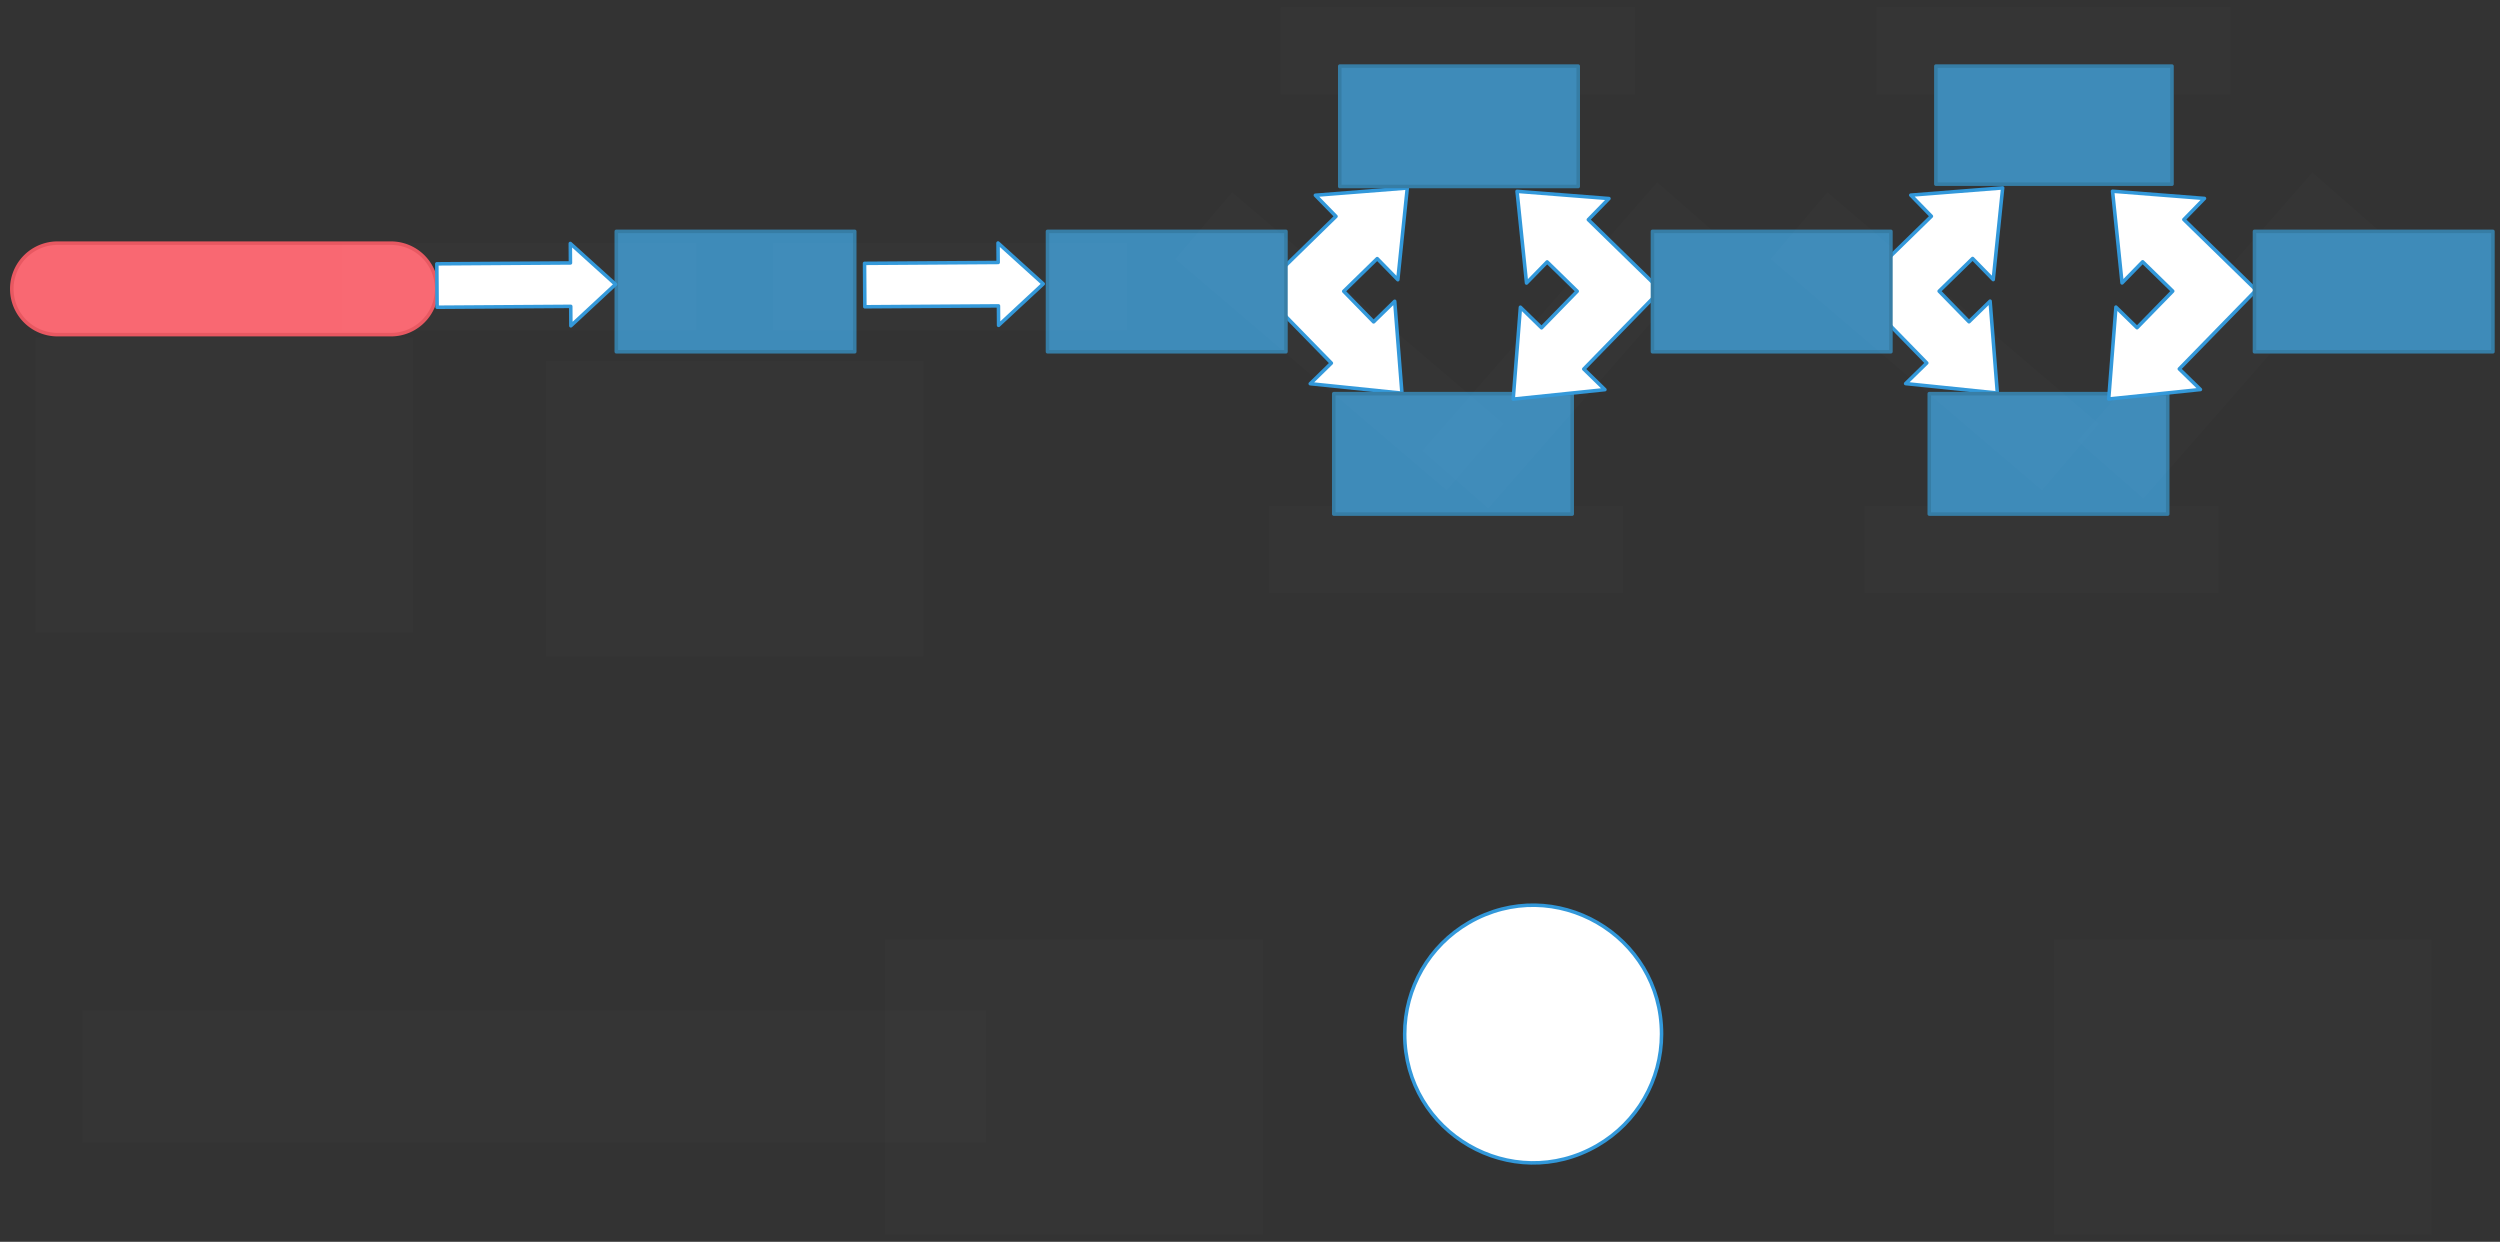 <svg xmlns="http://www.w3.org/2000/svg" xmlns:svg="http://www.w3.org/2000/svg" xmlns:xlink="http://www.w3.org/1999/xlink" version="1.0" viewBox="70 457 1058.95 526.002"><rect x="70" y="457" width="1058.95" height="526.002" fill="#333333" stroke="none"/><defs><style type="text/css">
        @font-face {
            font-family: 'lt_bold';
            src: url('undefined/assets/fonts/lato/lt-bold-webfont.woff2') format('woff2'),
                url('undefined/assets/fonts/lato/lt-bold-webfont.woff') format('woff');
            font-weight: normal;
            font-style: normal;
        }
        @font-face {
            font-family: 'lt_bold_italic';
            src: url('undefined/assets/fonts/lato/lt-bolditalic-webfont.woff2') format('woff2'),
                url('undefined/assets/fonts/lato/lt-bolditalic-webfont.woff') format('woff');
            font-weight: normal;
            font-style: normal;
        }
        @font-face {
            font-family: 'lt_italic';
            src: url('undefined/assets/fonts/lato/lt-italic-webfont.woff2') format('woff2'),
                url('undefined/assets/fonts/lato/lt-italic-webfont.woff') format('woff');
            font-weight: normal;
            font-style: normal;
        }
        @font-face {
            font-family: 'lt_regular';
            src: url('undefined/assets/fonts/lato/lt-regular-webfont.woff2') format('woff2'),
                url('undefined/assets/fonts/lato/lt-regular-webfont.woff') format('woff');
            font-weight: normal;
            font-style: normal;
        }
        @font-face {
            font-family: 'lt-hairline';
            src: url('undefined/assets/fonts/embed/lt-hairline-webfont.woff2') format('woff2'),
                url('undefined/assets/fonts/embed/lt-hairline-webfont.woff') format('woff');
            font-weight: normal;
            font-style: normal;
        }
        @font-face {
            font-family: 'lt-thinitalic';
            src: url('undefined/assets/fonts/embed/lt-thinitalic-webfont.woff2') format('woff2'),
                url('undefined/assets/fonts/embed/lt-thinitalic-webfont.woff') format('woff');
            font-weight: normal;
            font-style: normal;
        }
        @font-face {
            font-family: 'champagne';
            src: url('undefined/assets/fonts/embed/champagne-webfont.woff2') format('woff2'),
                url('undefined/assets/fonts/embed/champagne-webfont.woff') format('woff');
            font-weight: normal;
            font-style: normal;
        }
        @font-face {
            font-family: 'indie';
            src: url('undefined/assets/fonts/embed/indie-flower-webfont.woff2') format('woff2'),
                url('undefined/assets/fonts/embed/indie-flower-webfont.woff') format('woff');
            font-weight: normal;
            font-style: normal;
        }
        @font-face {
            font-family: 'bebas';
            src: url('undefined/assets/fonts/embed/bebasneue_regular-webfont.woff2') format('woff2'),
                url('undefined/assets/fonts/embed/bebasneue_regular-webfont.woff') format('woff');
            font-weight: normal;
            font-style: normal;
        }
        @font-face {
            font-family: 'bree';
            src: url('undefined/assets/fonts/embed/breeserif-regular-webfont.woff2') format('woff2'),
                url('undefined/assets/fonts/embed/breeserif-regular-webfont.woff') format('woff');
            font-weight: normal;
            font-style: normal;
        }
        @font-face {
            font-family: 'spartan';
            src: url('undefined/assets/fonts/embed/leaguespartan-bold-webfont.woff2') format('woff2'),
                url('undefined/assets/fonts/embed/leaguespartan-bold-webfont.woff') format('woff');
            font-weight: normal;
            font-style: normal;
        }
        @font-face {
            font-family: 'montserrat';
            src: url('undefined/assets/fonts/embed/montserrat-medium-webfont.woff2') format('woff2'),
                url('undefined/assets/fonts/embed/montserrat-medium-webfont.woff') format('woff');
            font-weight: normal;
            font-style: normal;
        }
        @font-face {
            font-family: 'open_sanscondensed';
            src: url('undefined/assets/fonts/embed/opensans-condlight-webfont.woff2') format('woff2'),
                url('undefined/assets/fonts/embed/opensans-condlight-webfont.woff') format('woff');
            font-weight: normal;
            font-style: normal;
        }
        @font-face {
            font-family: 'open_sansitalic';
            src: url('undefined/assets/fonts/embed/opensans-italic-webfont.woff2') format('woff2'),
                url('undefined/assets/fonts/embed/opensans-italic-webfont.woff') format('woff');
            font-weight: normal;
            font-style: normal;
        }
        @font-face {
            font-family: 'playfair';
            src: url('undefined/assets/fonts/embed/playfairdisplay-regular-webfont.woff2') format('woff2'),
                url('undefined/assets/fonts/embed/playfairdisplay-regular-webfont.woff') format('woff');
            font-weight: normal;
            font-style: normal;
        }
        @font-face {
            font-family: 'raleway';
            src: url('undefined/assets/fonts/embed/raleway-regular-webfont.woff2') format('woff2'),
                url('undefined/assets/fonts/embed/raleway-regular-webfont.woff') format('woff');
            font-weight: normal;
            font-style: normal;
        }
        @font-face {
            font-family: 'courier_prime';
            src: url('undefined/assets/fonts/embed/courier_prime-webfont.woff2') format('woff2'),
                url('undefined/assets/fonts/embed/courier_prime-webfont.woff') format('woff');
            font-weight: normal;
            font-style: normal;
        }
        p {
            margin: 0;
        }
        </style></defs><g id="8i61ie57gy"><g transform="translate(75 560)"><path d="M 19.375,38.751 L 19.375,38.751 L 19.375,38.751 A 19.375 19.375 0 0 1 0 19.375 L 0,19.375 L 0,19.375 A 19.375 19.375 0 0 1 19.375 0 L 160.589,0 L 160.589,0 L 160.589,0 A 19.375 19.375 0 0 1 179.965 19.375 L 179.965,19.375 L 179.965,19.375 A 19.375 19.375 0 0 1 160.589 38.751 L 19.375,38.751 Z" fill="#f96872ff" stroke="#e85861" stroke-width="1.5" stroke-linecap="round" stroke-linejoin="round"/></g></g><g id="3fw5jk34vo"><g transform="translate(708.432 580.009) rotate(135.69)"><path d="M 87.317,30 L 74.817,30 L 74.817,73.108 L 30,73.108 L 30,85.608 L 0,60.608 L 30,35.608 L 30,48.108 L 49.817,48.108 L 49.817,30 L 37.317,30 L 62.317,0 L 87.317,30 Z" fill="#ffffffff" stroke="#3298da" stroke-width="1.5" stroke-linecap="round" stroke-linejoin="round"/></g></g><g id="a0ccvqjcl4"><g transform="translate(436.384 595.189) rotate(-90.384)"><path d="M 8.245,0 L 8.245,56.598 L 0,56.598 L 17.442,75.626 L 34.884,56.598 L 26.638,56.598 L 26.638,0 L 8.245,0 Z" fill="#ffffffff" stroke="#3298da" stroke-width="1.5" stroke-linecap="round" stroke-linejoin="round"/></g></g><g id="3nsgm7bnom"><g transform="translate(331.05 555)"><rect x="0" y="0" width="101" height="51" fill="#3e8bb9ff" stroke="#367da5" stroke-width="1.5" stroke-linecap="round" stroke-linejoin="round"/></g></g><g id="2i8p2cx9jv"><g transform="translate(607.5 671.25)"><rect x="0" y="0" width="150" height="37" fill="rgba(255,255,255,0.01)" stroke="rgba(255,255,255,0.01)" stroke-width="NaN" stroke-linecap="round" stroke-linejoin="round"/></g></g><g id="jrqpheiib5"><g transform="translate(612.5 460)"><rect x="0" y="0" width="150" height="37" fill="rgba(255,255,255,0.01)" stroke="rgba(255,255,255,0.01)" stroke-width="NaN" stroke-linecap="round" stroke-linejoin="round"/></g></g><g id="wpwl2egaxl"><g transform="translate(634.95 623.75)"><rect x="0" y="0" width="101" height="51" fill="#3e8bb9ff" stroke="#367da5" stroke-width="1.5" stroke-linecap="round" stroke-linejoin="round"/></g></g><g id="64gm27mtcm"><g transform="translate(667.8 583.958) rotate(-45.71)"><path d="M 89.14,30 L 76.64,30 L 76.64,72.795 L 30,72.795 L 30,85.295 L 0,60.295 L 30,35.295 L 30,47.795 L 51.64,47.795 L 51.64,30 L 39.14,30 L 64.14,0 L 89.14,30 Z" fill="#ffffffff" stroke="#3298da" stroke-width="1.5" stroke-linecap="round" stroke-linejoin="round"/></g></g><g id="21jgih5w0y"><g transform="translate(939.962 855)"><rect x="0" y="0" width="160.002" height="125.002" fill="rgba(255,255,255,0.01)" stroke="rgba(255,255,255,0.01)" stroke-width="NaN" stroke-linecap="round" stroke-linejoin="round"/></g></g><g id="1r19xz4rzk"><g transform="translate(444.95 855)"><rect x="0" y="0" width="160.002" height="125.002" fill="rgba(255,255,255,0.01)" stroke="rgba(255,255,255,0.01)" stroke-width="NaN" stroke-linecap="round" stroke-linejoin="round"/></g></g><g id="28wajze6vg"><g transform="translate(85 600) rotate(3.634919585179067e-15)"><rect x="0" y="0" width="160" height="125" fill="rgba(255,255,255,0.01)" stroke="rgba(255,255,255,0.01)" stroke-width="NaN" stroke-linecap="round" stroke-linejoin="round"/></g></g><g id="t7jwzcekms"><g transform="translate(301.2 610) rotate(3.634919585179067e-15)"><rect x="0" y="0" width="160" height="125" fill="rgba(255,255,255,0.01)" stroke="rgba(255,255,255,0.01)" stroke-width="NaN" stroke-linecap="round" stroke-linejoin="round"/></g></g><g id="1jk8w7ejq0"><g transform="translate(513.7 555)"><rect x="0" y="0" width="101" height="51" fill="#3e8bb9ff" stroke="#367da5" stroke-width="1.5" stroke-linecap="round" stroke-linejoin="round"/></g></g><g id="1dduflczmh"><g transform="translate(397.4 560)"><rect x="0" y="0" width="150" height="37" fill="rgba(255,255,255,0.01)" stroke="rgba(255,255,255,0.01)" stroke-width="NaN" stroke-linecap="round" stroke-linejoin="round"/></g></g><g id="wfu7wpvl59"><g transform="translate(637.5 485)"><rect x="0" y="0" width="101" height="51" fill="#3e8bb9ff" stroke="#367da5" stroke-width="1.5" stroke-linecap="round" stroke-linejoin="round"/></g></g><g id="6w7zgsxrnp"><g transform="translate(591.9 538.45) rotate(40.448)"><rect x="0" y="0" width="151.111" height="37.149" fill="rgba(255,255,255,0.01)" stroke="rgba(255,255,255,0.01)" stroke-width="NaN" stroke-linecap="round" stroke-linejoin="round"/></g></g><g id="7eabtfs9m8"><g transform="translate(255.209 595.389) rotate(-90.384)"><path d="M 8.245,0 L 8.245,56.598 L 0,56.598 L 17.442,75.626 L 34.884,56.598 L 26.638,56.598 L 26.638,0 L 8.245,0 Z" fill="#ffffffff" stroke="#3298da" stroke-width="1.5" stroke-linecap="round" stroke-linejoin="round"/></g></g><g id="4wwzvrtnqe"><g transform="translate(214.963 560)"><rect x="0" y="0" width="150" height="37" fill="rgba(255,255,255,0.01)" stroke="rgba(255,255,255,0.01)" stroke-width="NaN" stroke-linecap="round" stroke-linejoin="round"/></g></g><g id="2pvkkprwo2"><g transform="translate(672.45 647.917) rotate(-48.81)"><rect x="0" y="0" width="151.113" height="37.149" fill="rgba(255,255,255,0.01)" stroke="rgba(255,255,255,0.01)" stroke-width="NaN" stroke-linecap="round" stroke-linejoin="round"/></g></g><g id="38sfumiu5q"><g transform="translate(960.632 579.959) rotate(135.69)"><path d="M 87.317,30 L 74.817,30 L 74.817,73.108 L 30,73.108 L 30,85.608 L 0,60.608 L 30,35.608 L 30,48.108 L 49.817,48.108 L 49.817,30 L 37.317,30 L 62.317,0 L 87.317,30 Z" fill="#ffffffff" stroke="#3298da" stroke-width="1.5" stroke-linecap="round" stroke-linejoin="round"/></g></g><g id="2p9ziayvb6"><g transform="translate(769.95 555)"><rect x="0" y="0" width="101" height="51" fill="#3e8bb9ff" stroke="#367da5" stroke-width="1.5" stroke-linecap="round" stroke-linejoin="round"/></g></g><g id="1p8pyj177z"><g transform="translate(859.75 671.25)"><rect x="0" y="0" width="150" height="37" fill="rgba(255,255,255,0.01)" stroke="rgba(255,255,255,0.01)" stroke-width="NaN" stroke-linecap="round" stroke-linejoin="round"/></g></g><g id="1dfq8zjou2"><g transform="translate(864.75 460)"><rect x="0" y="0" width="150" height="37" fill="rgba(255,255,255,0.01)" stroke="rgba(255,255,255,0.01)" stroke-width="NaN" stroke-linecap="round" stroke-linejoin="round"/></g></g><g id="3ix2z6jk3s"><g transform="translate(887.2 623.75)"><rect x="0" y="0" width="101" height="51" fill="#3e8bb9ff" stroke="#367da5" stroke-width="1.5" stroke-linecap="round" stroke-linejoin="round"/></g></g><g id="50nlz8a2z2"><g transform="translate(920.05 583.908) rotate(-45.71)"><path d="M 89.14,30 L 76.64,30 L 76.64,72.795 L 30,72.795 L 30,85.295 L 0,60.295 L 30,35.295 L 30,47.795 L 51.64,47.795 L 51.64,30 L 39.14,30 L 64.14,0 L 89.14,30 Z" fill="#ffffffff" stroke="#3298da" stroke-width="1.5" stroke-linecap="round" stroke-linejoin="round"/></g></g><g id="62b8it479v"><g transform="translate(890 485)"><rect x="0" y="0" width="100.009" height="50.019" fill="#3e8bb9ff" stroke="#367da5" stroke-width="1.5" stroke-linecap="round" stroke-linejoin="round"/></g></g><g id="8wif4tal76"><g transform="translate(844.05 538.45) rotate(40.448)"><rect x="0" y="0" width="151.111" height="37.149" fill="rgba(255,255,255,0.01)" stroke="rgba(255,255,255,0.01)" stroke-width="NaN" stroke-linecap="round" stroke-linejoin="round"/></g></g><g id="63st3tryhs"><g transform="translate(949.95 643.755) rotate(-48.81)"><rect x="0" y="0" width="151.113" height="37.149" fill="rgba(255,255,255,0.01)" stroke="rgba(255,255,255,0.01)" stroke-width="NaN" stroke-linecap="round" stroke-linejoin="round"/></g></g><g id="4csjknr36i"><g transform="translate(1024.95 555)"><rect x="0" y="0" width="101" height="51" fill="#3e8bb9ff" stroke="#367da5" stroke-width="1.5" stroke-linecap="round" stroke-linejoin="round"/></g></g><g id="23737l1kki"><g transform="translate(104.95 885)"><rect x="0" y="0" width="382.631" height="56.001" fill="rgba(255,255,255,0.01)" stroke="rgba(255,255,255,0.01)" stroke-width="NaN" stroke-linecap="round" stroke-linejoin="round"/></g></g><g id="2bklqrs34x"><g transform="translate(665 840)"><path d="M 0,55 C 5.128487753883035e-15,96.954 45.333,123.175 81.6,102.198 C 98.432,92.463 108.8,74.471 108.8,55 C 108.8,13.046 63.467,-13.175 27.2,7.802 C 10.369,17.537 2.380139449791312e-15,35.529 0,55" fill="rgb(255, 255, 255)" stroke="rgb(50, 152, 218)" stroke-width="1.5" vector-effect="non-scaling-stroke"/></g></g></svg>